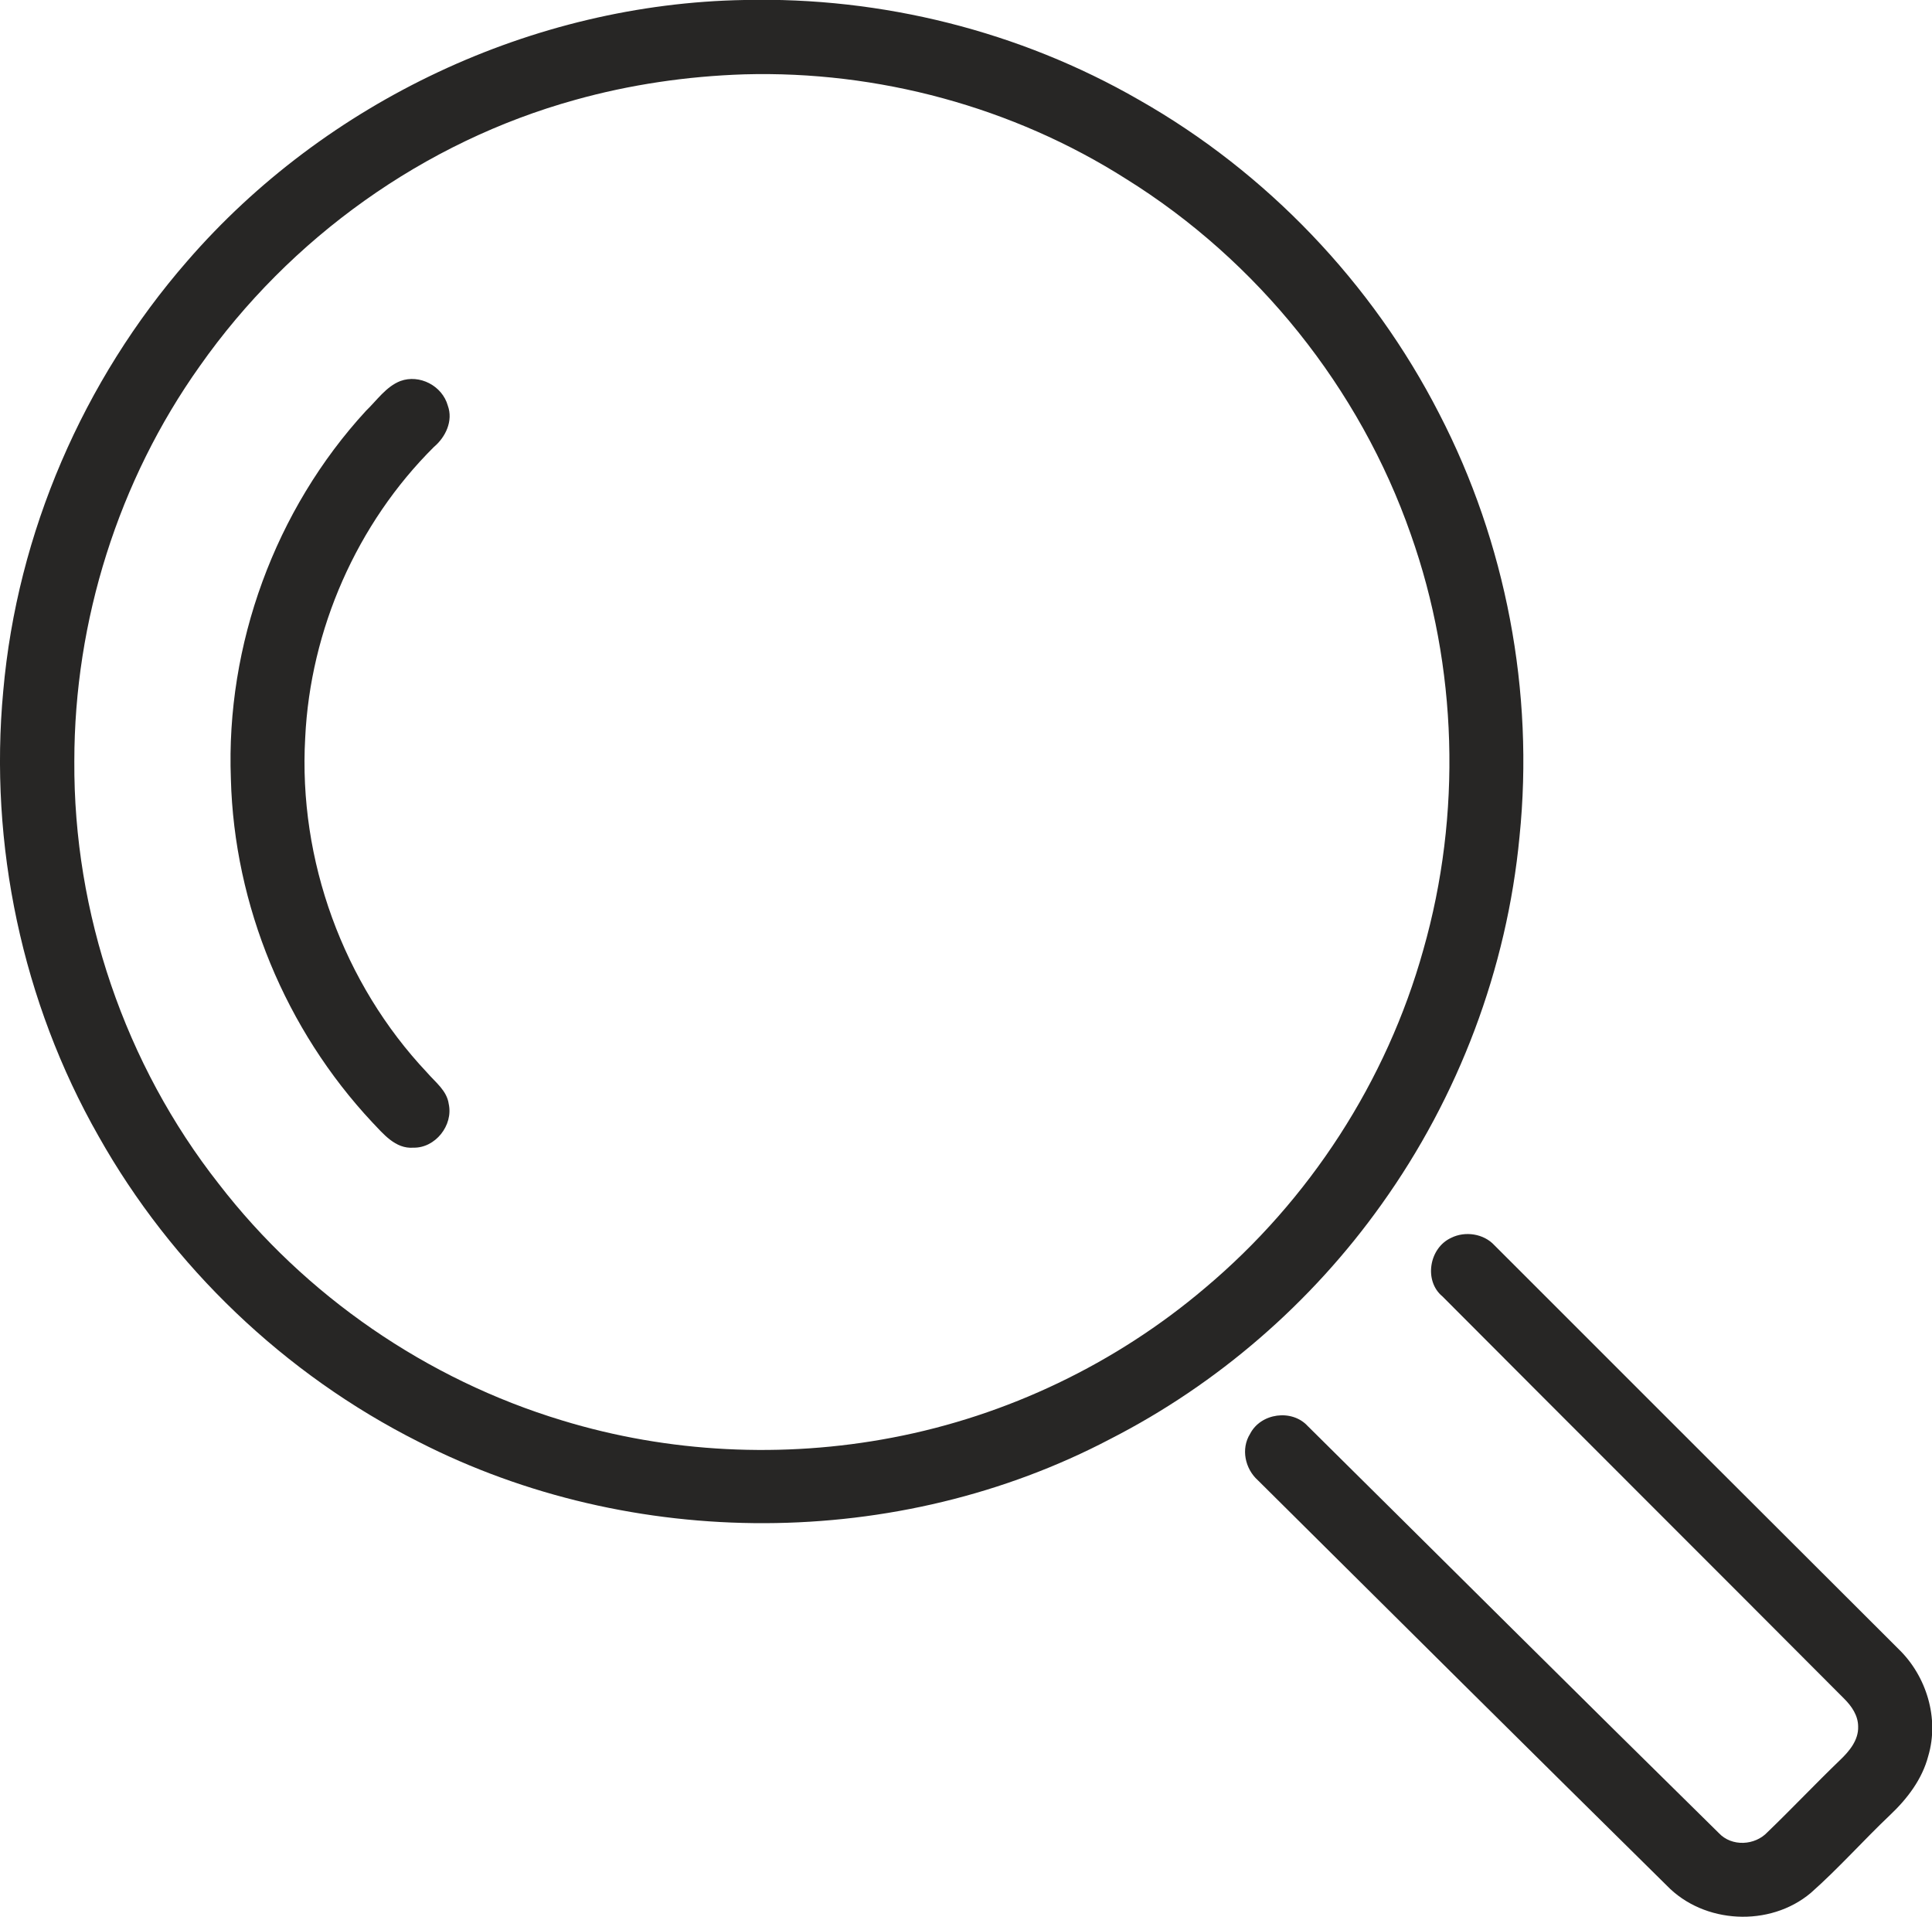<?xml version="1.0" encoding="utf-8"?>
<!-- Generator: Adobe Illustrator 24.2.0, SVG Export Plug-In . SVG Version: 6.00 Build 0)  -->
<svg version="1.1" id="Layer_1" xmlns="http://www.w3.org/2000/svg" xmlns:xlink="http://www.w3.org/1999/xlink" x="0px" y="0px"
	 viewBox="0 0 415.9 412.6" style="enable-background:new 0 0 415.9 412.6;" xml:space="preserve">
<style type="text/css">
	.st0{fill:#272625;}
</style>
<g>
	<g>
		<path class="st0" d="M160.2,0c29.6-0.7,59.3,6.7,85,21.5c27.5,15.6,50.2,39.4,64.6,67.5c14.4,27.8,20.5,59.9,17.3,91.1
			c-2.7,28.4-13.1,55.9-29.7,79.1c-15.1,21.2-35.3,38.7-58.4,50.5c-45.7,24-102.9,24.1-148.9,0.6c-28.8-14.5-53.1-37.7-68.9-65.8
			C4.8,215.7-2.4,181.7,0.7,148.7c3-34,17.2-66.8,39.6-92.5C70.1,21.8,114.7,0.8,160.2,0z M160.2,16c-12.3,0.4-24.6,2.2-36.4,5.5
			c-32.5,9-61.4,29.7-80.8,57.3c-17.5,24.6-27,54.8-27,85c-0.2,32.7,10.9,65.3,31.1,91c18.6,24.1,44.8,42.1,73.9,50.9
			c22.9,7,47.6,8.2,71.1,3.7c24.7-4.7,48.1-15.9,67.3-32.2c22.5-18.9,39.1-44.5,47-72.8c8.3-29.1,7.4-60.9-2.7-89.4
			c-11-31.5-33-58.9-61.3-76.5C218,23,189,15.2,160.2,16z"/>
	</g>
	<path class="st0" d="M86.2,82c4.1-1.5,9,1,10.2,5.3c1.2,3.3-0.5,6.8-3,8.9c-16.6,16.5-26.6,39.3-27.7,62.6
		c-1.5,26.3,8.2,52.9,26.2,72c1.8,2.1,4.3,3.9,4.7,6.8c1,4.6-2.9,9.5-7.6,9.4c-3.9,0.3-6.5-3-8.9-5.5
		c-18.6-19.9-29.7-46.6-30.4-73.9c-1.1-28.8,9.5-57.9,29.1-79.2C81.1,86.2,83.1,83.2,86.2,82z"/>
	<path class="st0" d="M312.4,266.4c3-1.5,7-0.9,9.3,1.6c29,29,58,58,87,86.9c6,5.8,8.8,14.9,6.4,23c-1.3,5-4.5,9.2-8.2,12.7
		c-5.8,5.5-11.1,11.5-17.1,16.8c-8.8,7.4-23,6.7-31-1.6c-29.4-29-58.7-58.1-88-87.2c-2.8-2.5-3.7-6.8-1.7-10c2.3-4.5,9-5.4,12.4-1.7
		c29.5,29.2,58.9,58.5,88.5,87.6c2.8,3,7.8,2.7,10.5-0.2c5.3-5.1,10.3-10.4,15.6-15.5c2-1.9,4-4.3,3.9-7.2c0-2.4-1.4-4.4-3-6
		c-28.8-28.9-57.7-57.7-86.5-86.6C306.5,275.7,307.6,268.6,312.4,266.4z"/>
</g>
</svg>
